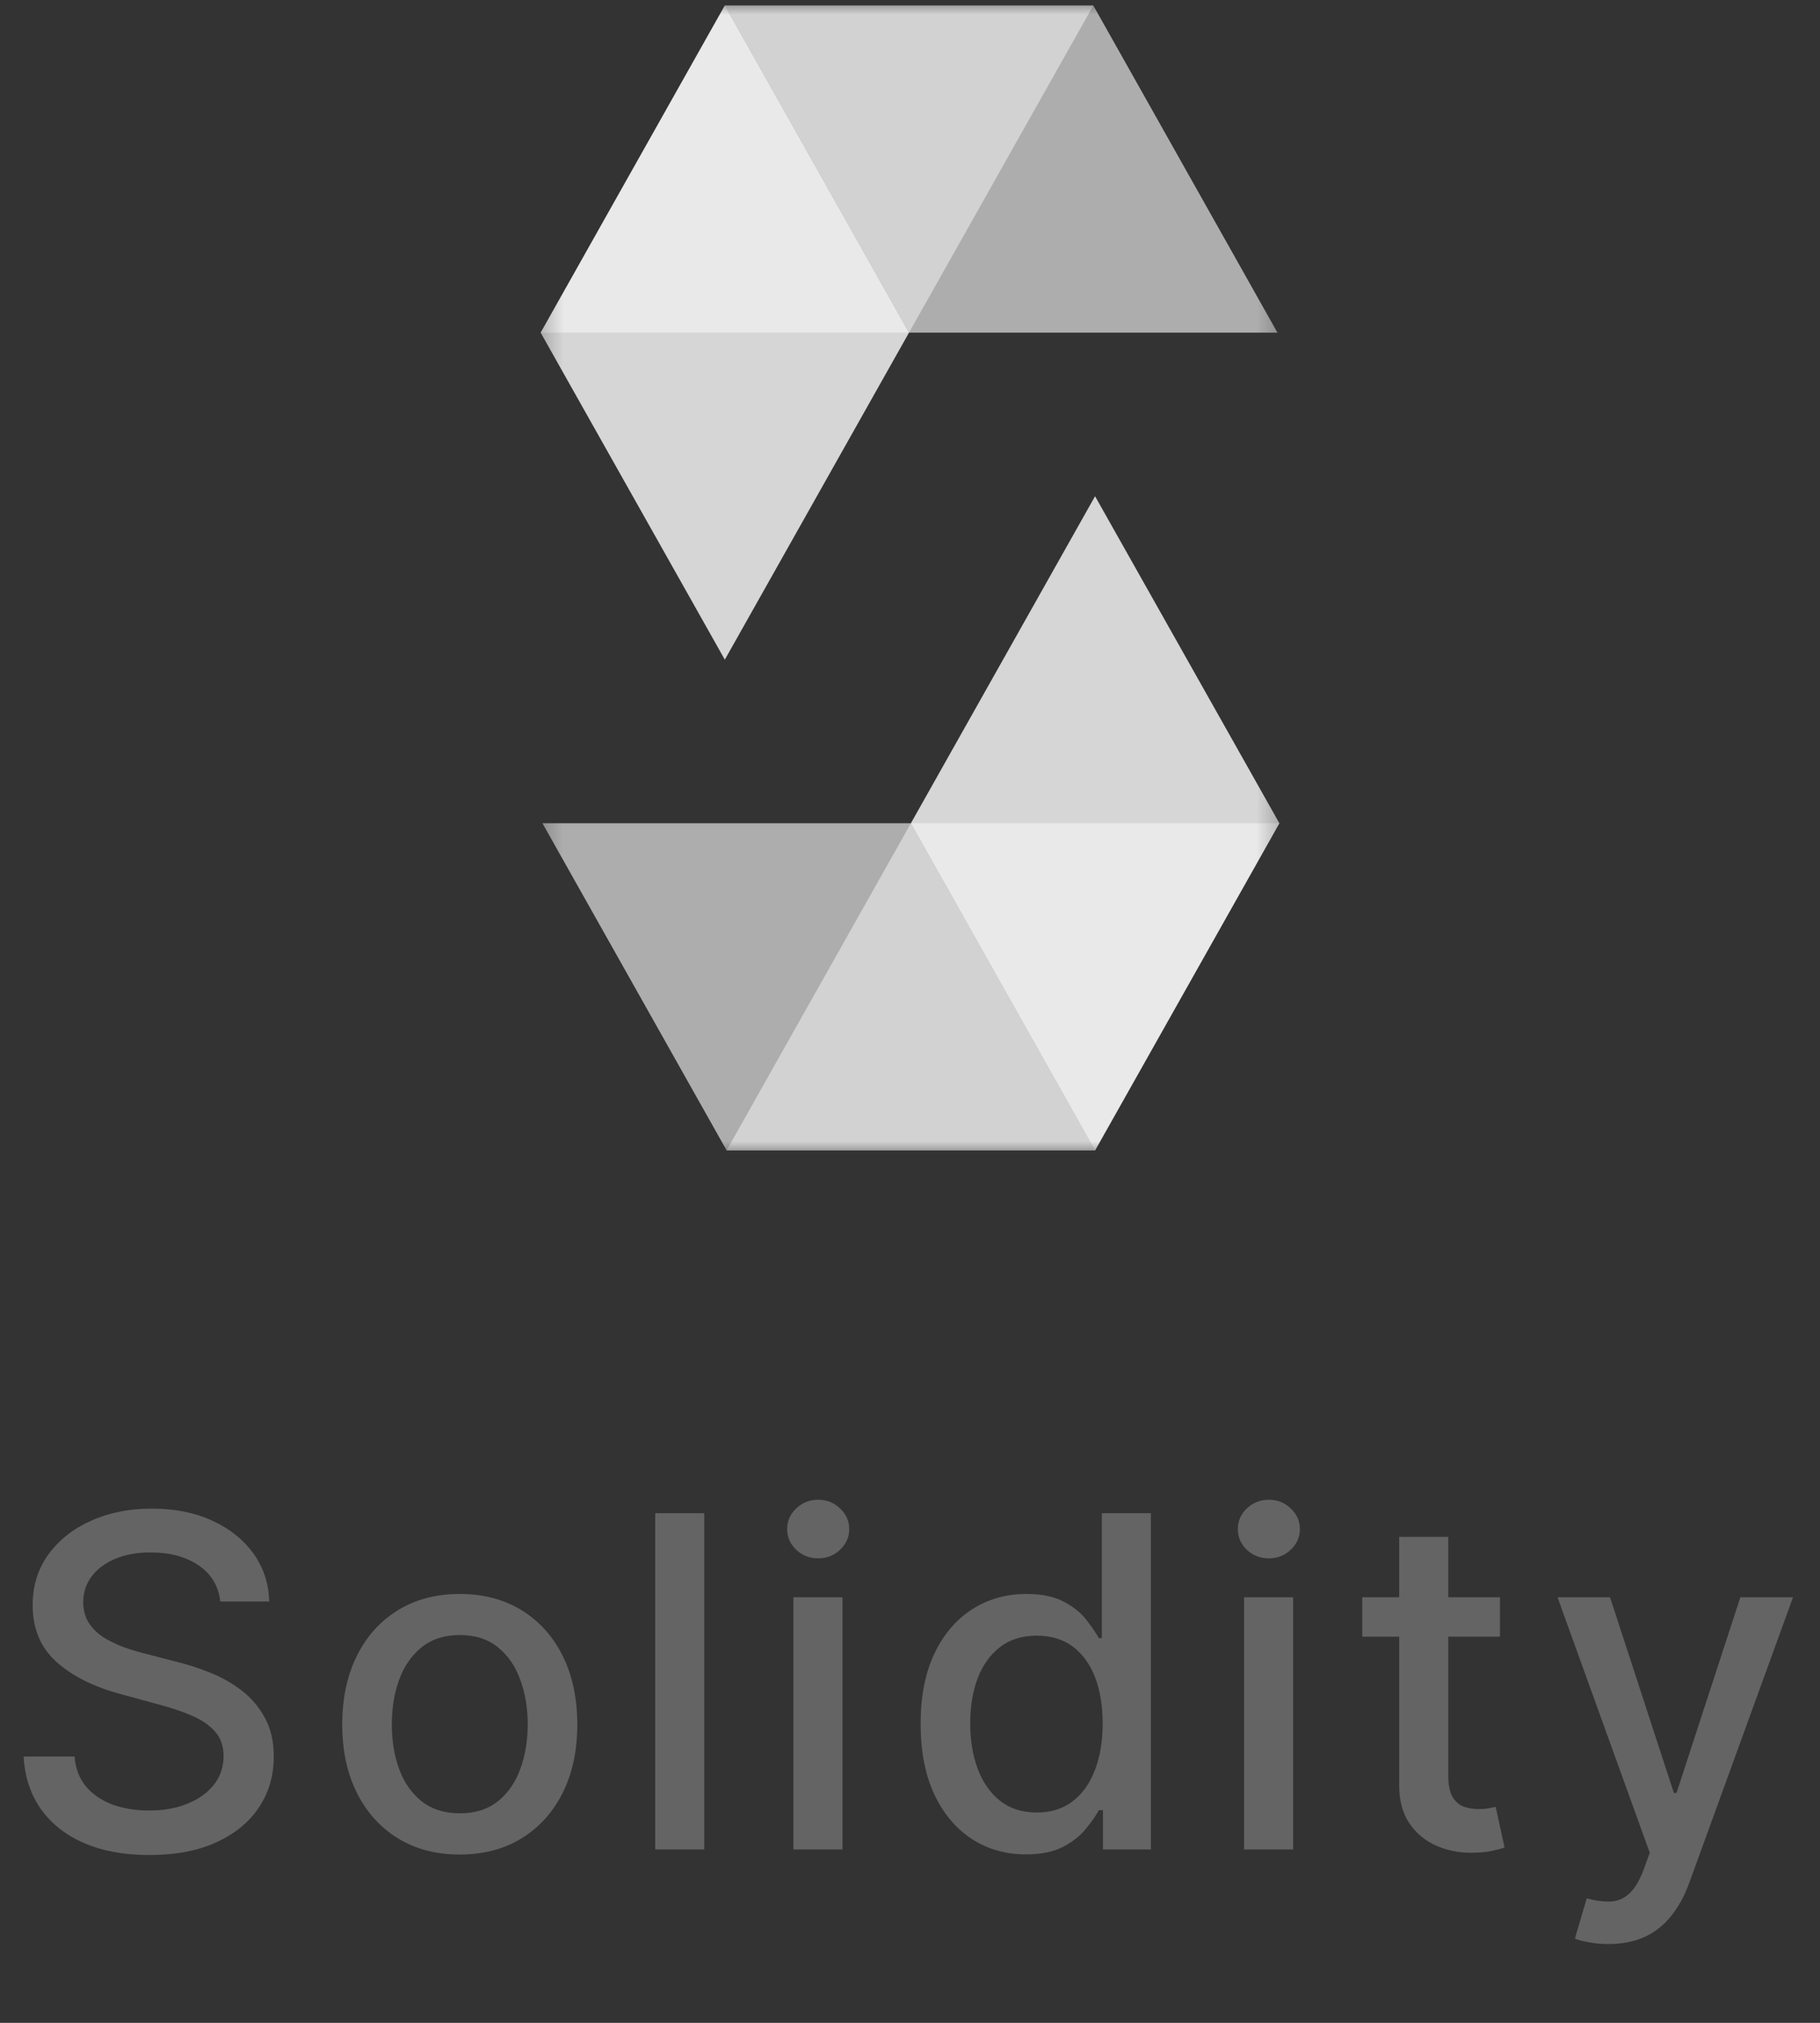 <svg width="63" height="70" viewBox="0 0 63 70" fill="none" xmlns="http://www.w3.org/2000/svg">
<rect x="0" y="0" width="63" height="70" fill="#333333" stroke="none"/>
<mask id="mask0_1304_201375" style="mask-type:luminance" maskUnits="userSpaceOnUse" x="18" y="0" width="27" height="40">
<path d="M18.336 0H44.663V40H18.336V0Z" fill="white"/>
</mask>
<g mask="url(#mask0_1304_201375)">
<path opacity="0.45" d="M37.845 0.191L31.465 11.512H18.715L25.089 0.191H37.845Z" fill="white"/>
<path opacity="0.6" d="M31.466 11.512H44.22L37.846 0.191H25.09L31.465 11.512H31.466Z" fill="white"/>
<path opacity="0.8" d="M25.09 22.828L31.465 11.512L25.09 0.191L18.715 11.512L25.09 22.828Z" fill="white"/>
<path opacity="0.45" d="M25.152 39.81L31.532 28.488H44.287L37.907 39.81H25.152Z" fill="white"/>
<path opacity="0.6" d="M31.532 28.488H18.777L25.153 39.81H37.908L31.532 28.488Z" fill="white"/>
<path opacity="0.8" d="M37.906 17.172L31.531 28.488L37.906 39.81L44.286 28.488L37.906 17.172Z" fill="white"/>
</g>
<path d="M7.625 55.42C7.564 54.883 7.314 54.466 6.875 54.17C6.436 53.871 5.883 53.722 5.216 53.722C4.739 53.722 4.326 53.797 3.977 53.949C3.629 54.097 3.358 54.301 3.165 54.562C2.975 54.82 2.881 55.114 2.881 55.443C2.881 55.72 2.945 55.958 3.074 56.159C3.206 56.36 3.379 56.528 3.591 56.665C3.807 56.797 4.038 56.909 4.284 57C4.53 57.087 4.767 57.159 4.994 57.216L6.131 57.511C6.502 57.602 6.883 57.725 7.273 57.881C7.663 58.036 8.025 58.24 8.358 58.494C8.691 58.748 8.96 59.062 9.165 59.438C9.373 59.812 9.477 60.261 9.477 60.784C9.477 61.443 9.307 62.028 8.966 62.54C8.629 63.051 8.138 63.455 7.494 63.75C6.854 64.046 6.08 64.193 5.17 64.193C4.299 64.193 3.545 64.055 2.909 63.778C2.273 63.502 1.775 63.11 1.415 62.602C1.055 62.091 0.856 61.485 0.818 60.784H2.58C2.614 61.205 2.75 61.555 2.989 61.835C3.231 62.112 3.54 62.318 3.915 62.455C4.294 62.587 4.708 62.653 5.159 62.653C5.655 62.653 6.097 62.576 6.483 62.42C6.873 62.261 7.18 62.042 7.403 61.761C7.627 61.477 7.739 61.146 7.739 60.767C7.739 60.422 7.64 60.14 7.443 59.92C7.25 59.701 6.987 59.519 6.653 59.375C6.324 59.231 5.951 59.104 5.534 58.994L4.159 58.619C3.227 58.365 2.489 57.992 1.943 57.5C1.402 57.008 1.131 56.356 1.131 55.545C1.131 54.875 1.312 54.29 1.676 53.79C2.04 53.29 2.532 52.901 3.153 52.625C3.775 52.345 4.475 52.205 5.256 52.205C6.044 52.205 6.739 52.343 7.341 52.619C7.947 52.896 8.424 53.276 8.773 53.761C9.121 54.242 9.303 54.795 9.318 55.42H7.625ZM15.915 64.176C15.097 64.176 14.383 63.989 13.773 63.614C13.163 63.239 12.69 62.714 12.353 62.04C12.015 61.365 11.847 60.578 11.847 59.676C11.847 58.771 12.015 57.979 12.353 57.301C12.69 56.623 13.163 56.097 13.773 55.722C14.383 55.347 15.097 55.159 15.915 55.159C16.733 55.159 17.447 55.347 18.057 55.722C18.667 56.097 19.14 56.623 19.478 57.301C19.815 57.979 19.983 58.771 19.983 59.676C19.983 60.578 19.815 61.365 19.478 62.04C19.14 62.714 18.667 63.239 18.057 63.614C17.447 63.989 16.733 64.176 15.915 64.176ZM15.921 62.75C16.451 62.75 16.89 62.61 17.239 62.33C17.587 62.049 17.845 61.676 18.012 61.21C18.182 60.744 18.267 60.231 18.267 59.67C18.267 59.114 18.182 58.602 18.012 58.136C17.845 57.667 17.587 57.29 17.239 57.006C16.89 56.722 16.451 56.58 15.921 56.58C15.387 56.58 14.944 56.722 14.591 57.006C14.243 57.29 13.983 57.667 13.813 58.136C13.646 58.602 13.563 59.114 13.563 59.67C13.563 60.231 13.646 60.744 13.813 61.21C13.983 61.676 14.243 62.049 14.591 62.33C14.944 62.61 15.387 62.75 15.921 62.75ZM24.378 52.364V64H22.68V52.364H24.378ZM27.464 64V55.273H29.163V64H27.464ZM28.322 53.926C28.026 53.926 27.773 53.828 27.561 53.631C27.352 53.43 27.248 53.191 27.248 52.915C27.248 52.635 27.352 52.396 27.561 52.199C27.773 51.998 28.026 51.898 28.322 51.898C28.617 51.898 28.869 51.998 29.078 52.199C29.29 52.396 29.396 52.635 29.396 52.915C29.396 53.191 29.29 53.43 29.078 53.631C28.869 53.828 28.617 53.926 28.322 53.926ZM35.515 64.171C34.811 64.171 34.182 63.99 33.629 63.631C33.08 63.267 32.648 62.75 32.334 62.08C32.023 61.405 31.868 60.597 31.868 59.653C31.868 58.71 32.025 57.903 32.339 57.233C32.657 56.562 33.093 56.049 33.646 55.693C34.199 55.337 34.826 55.159 35.527 55.159C36.068 55.159 36.504 55.25 36.834 55.432C37.167 55.61 37.424 55.818 37.606 56.057C37.792 56.295 37.936 56.506 38.038 56.688H38.14V52.364H39.839V64H38.18V62.642H38.038C37.936 62.828 37.788 63.04 37.595 63.278C37.406 63.517 37.144 63.725 36.811 63.903C36.477 64.081 36.046 64.171 35.515 64.171ZM35.89 62.722C36.379 62.722 36.792 62.593 37.129 62.335C37.47 62.074 37.727 61.712 37.902 61.25C38.08 60.788 38.169 60.25 38.169 59.636C38.169 59.03 38.082 58.5 37.907 58.045C37.733 57.591 37.477 57.237 37.14 56.983C36.803 56.729 36.387 56.602 35.89 56.602C35.379 56.602 34.953 56.735 34.612 57C34.271 57.265 34.013 57.627 33.839 58.085C33.669 58.544 33.584 59.061 33.584 59.636C33.584 60.22 33.671 60.744 33.845 61.21C34.019 61.676 34.277 62.045 34.618 62.318C34.962 62.587 35.387 62.722 35.89 62.722ZM43.064 64V55.273H44.763V64H43.064ZM43.922 53.926C43.626 53.926 43.373 53.828 43.16 53.631C42.952 53.43 42.848 53.191 42.848 52.915C42.848 52.635 42.952 52.396 43.16 52.199C43.373 51.998 43.626 51.898 43.922 51.898C44.217 51.898 44.469 51.998 44.678 52.199C44.89 52.396 44.996 52.635 44.996 52.915C44.996 53.191 44.89 53.43 44.678 53.631C44.469 53.828 44.217 53.926 43.922 53.926ZM51.922 55.273V56.636H47.155V55.273H51.922ZM48.434 53.182H50.132V61.438C50.132 61.767 50.182 62.015 50.28 62.182C50.379 62.345 50.505 62.456 50.661 62.517C50.82 62.574 50.992 62.602 51.178 62.602C51.314 62.602 51.434 62.593 51.536 62.574C51.638 62.555 51.718 62.54 51.774 62.528L52.081 63.932C51.983 63.97 51.843 64.008 51.661 64.046C51.479 64.087 51.252 64.11 50.979 64.114C50.532 64.121 50.115 64.042 49.729 63.875C49.343 63.708 49.03 63.451 48.791 63.102C48.553 62.754 48.434 62.316 48.434 61.79V53.182ZM55.675 67.273C55.422 67.273 55.19 67.252 54.982 67.21C54.774 67.172 54.618 67.131 54.516 67.085L54.925 65.693C55.236 65.776 55.512 65.812 55.755 65.801C55.997 65.79 56.211 65.699 56.397 65.528C56.586 65.358 56.753 65.079 56.897 64.693L57.107 64.114L53.914 55.273H55.732L57.942 62.045H58.033L60.243 55.273H62.067L58.471 65.165C58.304 65.619 58.092 66.004 57.834 66.318C57.577 66.636 57.27 66.875 56.914 67.034C56.558 67.193 56.145 67.273 55.675 67.273Z" fill="#646464"/>
</svg>
